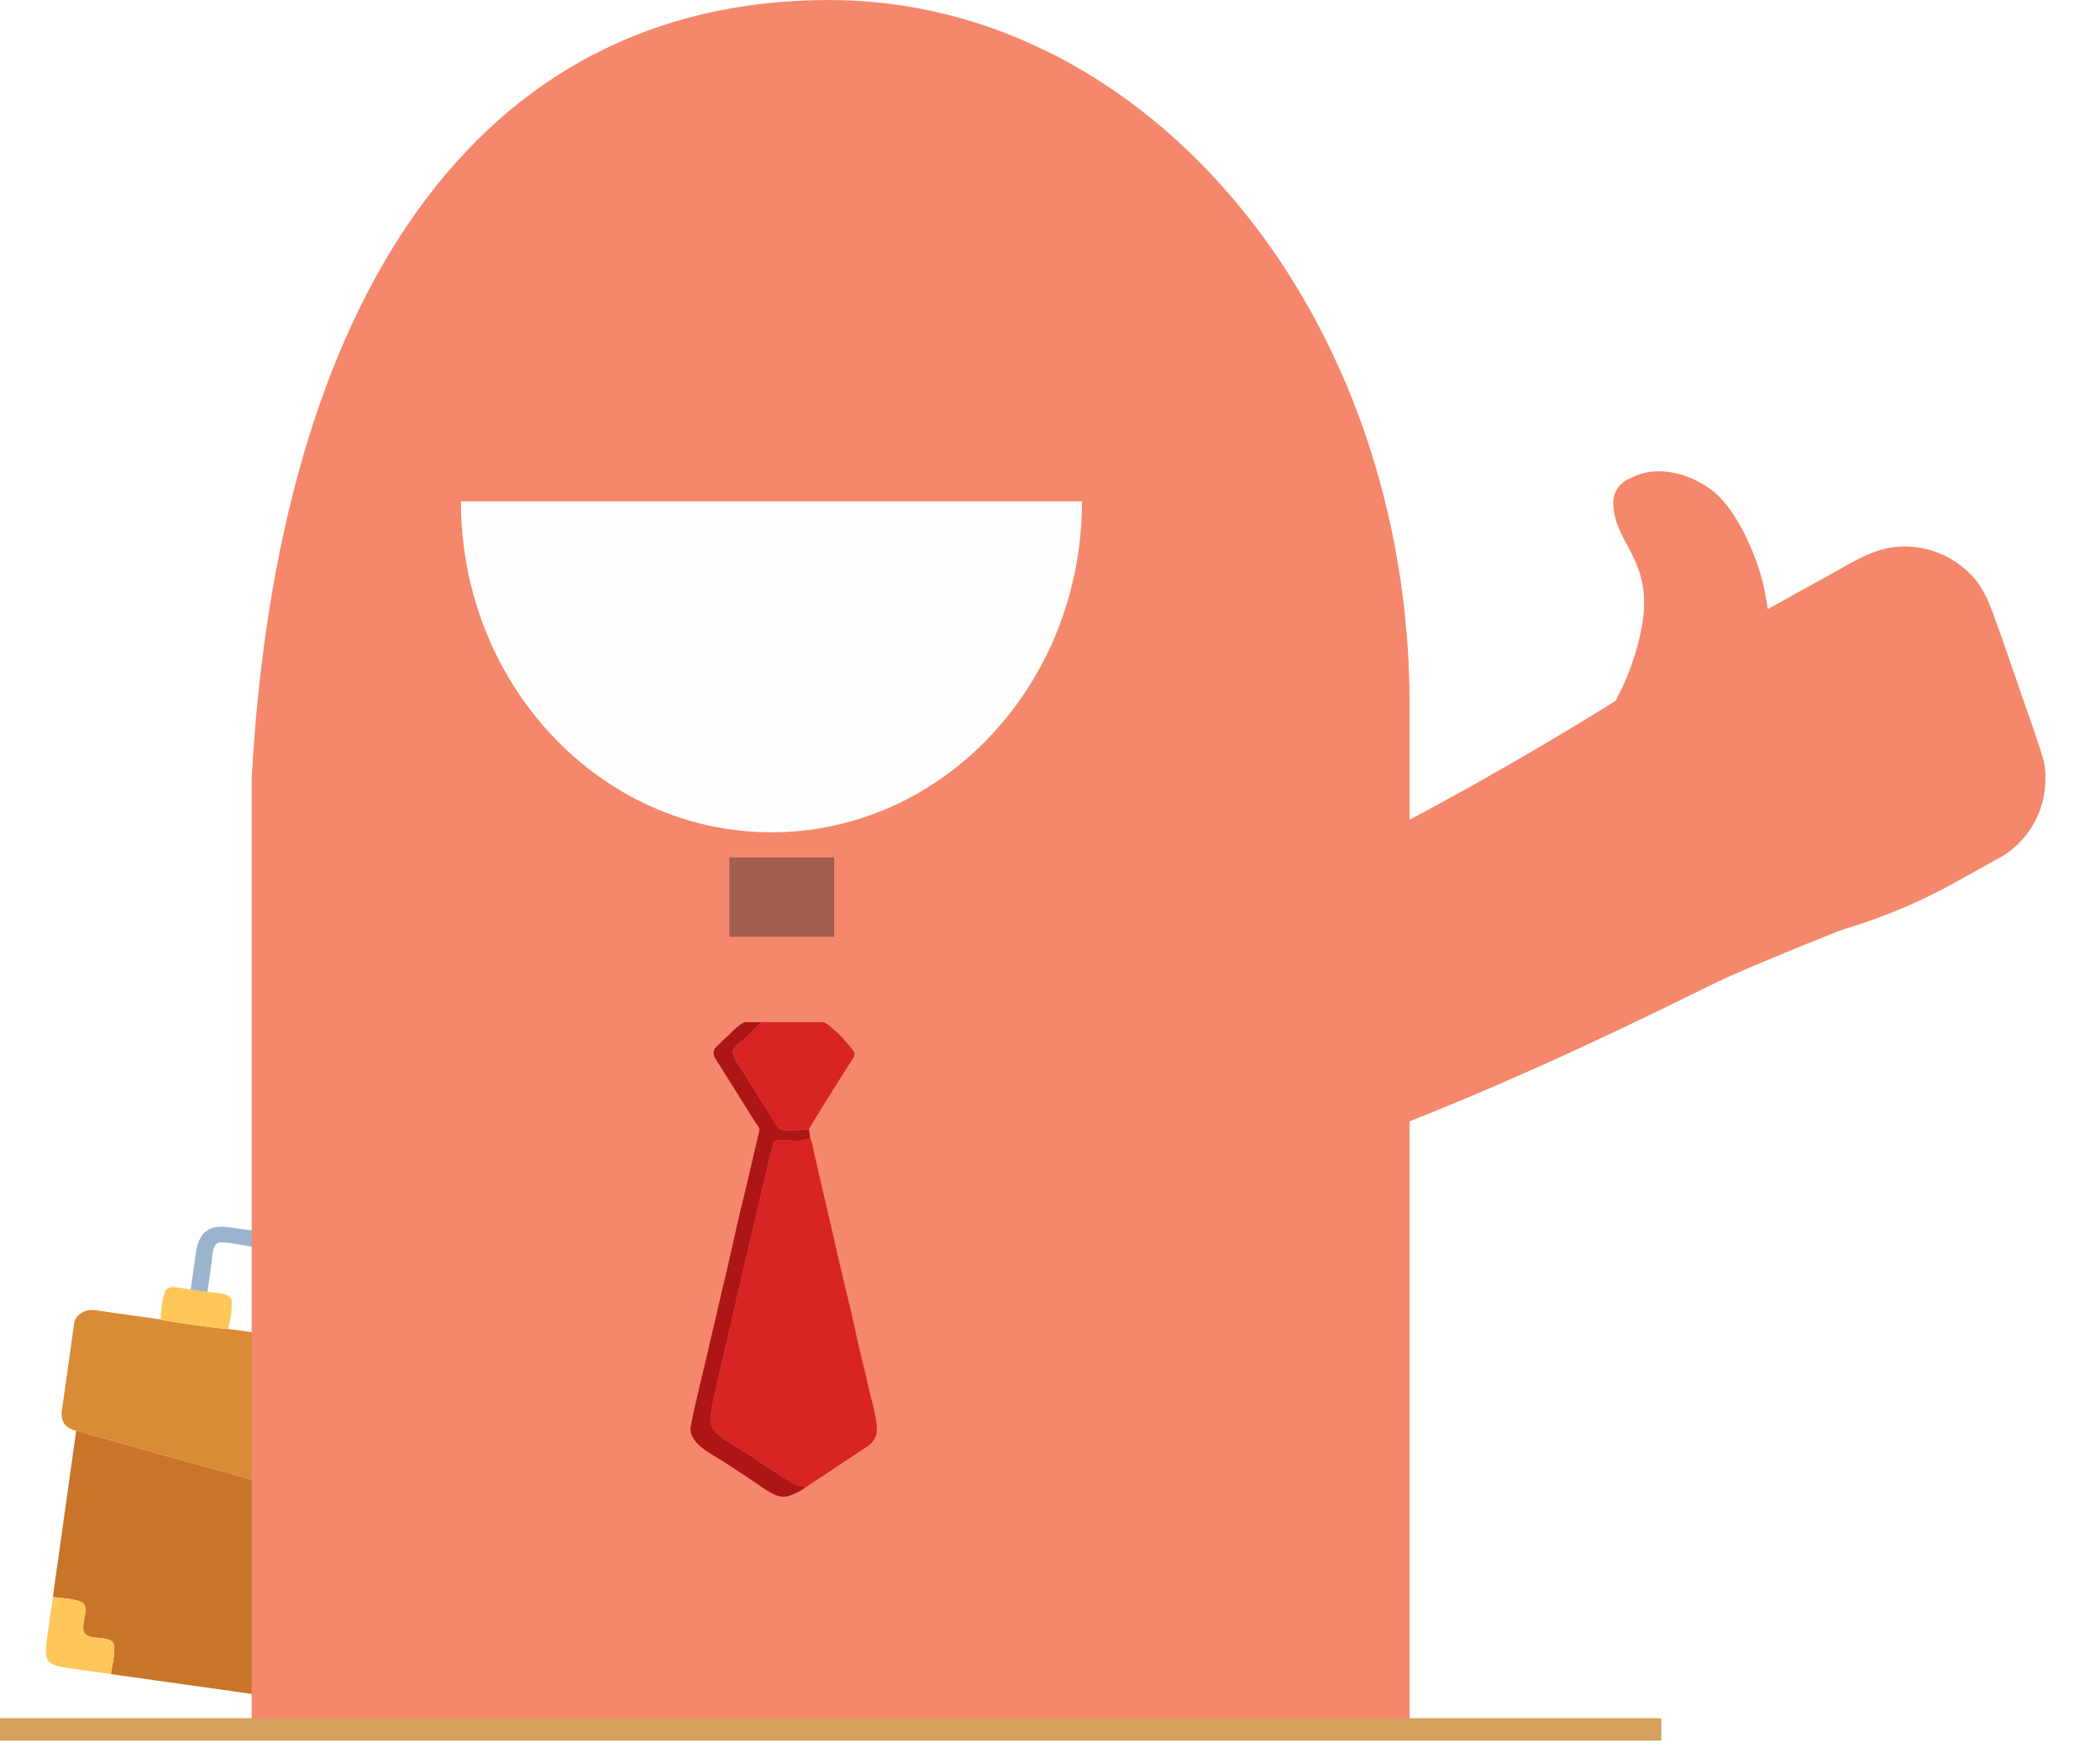 <svg xmlns="http://www.w3.org/2000/svg" xmlns:xlink="http://www.w3.org/1999/xlink" width="187.275" height="155.875" viewBox="0 0 187.275 155.875">
  <defs>
    <filter id="Caminho_689" x="44.249" y="131.776" width="7.149" height="17.927" filterUnits="userSpaceOnUse">
      <feOffset dx="1" input="SourceAlpha"/>
      <feGaussianBlur stdDeviation="0.5" result="blur"/>
      <feFlood flood-opacity="0.161"/>
      <feComposite operator="in" in2="blur"/>
      <feComposite in="SourceGraphic"/>
    </filter>
    <filter id="Caminho_690" x="39.411" y="145.959" width="9.948" height="9.916" filterUnits="userSpaceOnUse">
      <feOffset dx="1" input="SourceAlpha"/>
      <feGaussianBlur stdDeviation="0.5" result="blur-2"/>
      <feFlood flood-opacity="0.161"/>
      <feComposite operator="in" in2="blur-2"/>
      <feComposite in="SourceGraphic"/>
    </filter>
    <filter id="Caminho_692" x="46.546" y="120.965" width="7.875" height="14.517" filterUnits="userSpaceOnUse">
      <feOffset dx="1" input="SourceAlpha"/>
      <feGaussianBlur stdDeviation="0.5" result="blur-3"/>
      <feFlood flood-opacity="0.161"/>
      <feComposite operator="in" in2="blur-3"/>
      <feComposite in="SourceGraphic"/>
    </filter>
  </defs>
  <g id="Avatar_empresário_2" data-name="Avatar empresário 2" transform="translate(4.087)">
    <g id="Camada_x0020_1" transform="translate(4.202 106.089) rotate(8)">
      <g id="_1760838526240" transform="translate(0 0)">
        <path id="Caminho_685" data-name="Caminho 685" d="M0,14.976c.669-.017,2.442-.179,2.829.225.527.55-.1,2.035.446,2.578s2.032-.082,2.578.445c.4.391.241,2.159.225,2.829H36.447c-.017-.669-.179-2.44.224-2.829.546-.526,2.037.1,2.579-.445s-.081-2.034.445-2.579c.39-.4,2.156-.227,2.829-.224v-.15H40.412l0-14.532L24.445,2.416c-.381,1.014.24,5.231-.172,5.81-.111.981-1.469.7-3.011.678-1.7-.023-2.89.3-3.018-.709-.234-.463.085-4.726-.1-5.735-.45-.184-7.92-1.106-9.057-1.252C6.075.819,3.017.332,0,0Z" transform="translate(1.514 21.513)" fill="#c97529" fill-rule="evenodd"/>
        <path id="Caminho_686" data-name="Caminho 686" d="M1.514,10.889c3.017.332,6.075.819,9.091,1.207,1.136.146,8.607,1.068,9.057,1.252.182,1.009-.138,5.272.1,5.735l0-1.646.017-1.369c-.076-1.3-.038-2.822-.046-4.144,0-.8.074-1.22.9-1.252l4.192.014c.865,0,.987.291.986,1.149,0,1.4-.011,2.828-.032,4.227l.014,1.39-.008,1.664c.412-.579-.209-4.8.172-5.81L41.93,11.182l.457-.041c.723-.593,1.07-.277,1.065-2.329V2.049C43.456.666,43.146.491,42.2,0H37.943C37.72.1,32.1.1,31.9,0H13.654c-.225.1-5.848.1-6.045,0H2.58C1.595,0,1.069-.069.508.423A1.258,1.258,0,0,0,0,1.381V2.562Q0,4.43,0,6.3V9.422c.083.8.409,1.314,1.512,1.468Z" transform="translate(0 10.624)" fill="#d98b35" fill-rule="evenodd"/>
        <path id="Caminho_687" data-name="Caminho 687" d="M0,1.652A2.451,2.451,0,0,1,0,3.023C0,3.76-.046,4.2.428,4.507s4.948.16,5.712.16H9.965c1.886,0,2.313.268,2.313-1.66a2.626,2.626,0,0,1,0-1.331c0-1.963-.332-1.635-2.224-1.635C8.961.041.884-.093.441.124-.035.357,0,.958,0,1.652Z" transform="translate(16.636 0)" fill="#ffc75a" fill-rule="evenodd"/>
        <path id="Caminho_688" data-name="Caminho 688" d="M.048,5.4l6-.007c.021-1.4.03-2.825.032-4.227C6.086.305,5.963.015,5.1.014L.906,0C.077.033,0,.455,0,1.253.011,2.575-.027,4.1.048,5.4Z" transform="translate(19.729 21.295)" fill="#ffc75a" fill-rule="evenodd"/>
        <g transform="matrix(0.99, -0.14, 0.14, 0.99, -22.97, -103.9)" filter="url(#Caminho_689)">
          <path id="Caminho_689-2" data-name="Caminho 689" d="M.462.2,0,.244,0,14.777H2.113V0Z" transform="translate(46.81 133.28) rotate(8)" fill="#b06328" fill-rule="evenodd"/>
        </g>
        <g transform="matrix(0.99, -0.14, 0.14, 0.99, -22.97, -103.9)" filter="url(#Caminho_690)">
          <path id="Caminho_690-2" data-name="Caminho 690" d="M.047,6.118H3.1c3.595,0,3.025-.016,3.025-6.077-.674,0-2.439-.181-2.829.224-.526.545.1,2.035-.445,2.579S.817,2.763.271,3.29c-.4.389-.241,2.16-.224,2.829Z" transform="translate(40.76 147.46) rotate(8)" fill="#ffc75a" fill-rule="evenodd"/>
        </g>
        <path id="Caminho_691" data-name="Caminho 691" d="M6.077,6.124c.016-.67.18-2.438-.224-2.829-.546-.528-2.036.1-2.578-.446S3.356.821,2.829.271C2.441-.133.668.029,0,.047V3.1C0,6.085.038,6.124,3.025,6.124Z" transform="translate(1.514 36.442)" fill="#ffc75a" fill-rule="evenodd"/>
        <g transform="matrix(0.99, -0.14, 0.14, 0.99, -22.97, -103.9)" filter="url(#Caminho_692)">
          <path id="Caminho_692-2" data-name="Caminho 692" d="M.191,11.159l1.651-.2c.286-.122.42-.047.746-.224a1.417,1.417,0,0,0,.766-1.317V8.5q0-1.658,0-3.316V1.425a1.591,1.591,0,0,0-.175-.6C2.529-.206,1.589.022,0,.022.951.509,1.26.684,1.258,2.067V8.829c0,2.053-.342,1.737-1.065,2.329Z" transform="translate(48.6 122.46) rotate(8)" fill="#c97529" fill-rule="evenodd"/>
        </g>
        <path id="Caminho_693" data-name="Caminho 693" d="M.095,3.055c.2.1,5.822.1,6.044,0A7.512,7.512,0,0,0,6.1.471C5.8-.144,4.786.015,3.871.035L2.359.04C1.452,0,.43-.135.13.471A7.411,7.411,0,0,0,.095,3.055Z" transform="translate(31.804 7.572)" fill="#ffc75a" fill-rule="evenodd"/>
        <path id="Caminho_694" data-name="Caminho 694" d="M.093,3.053c.2.1,5.82.1,6.045,0A7.476,7.476,0,0,0,6.1.468C5.8-.149,4.787.016,3.871.032L2.359.04C1.935.018,1.445.015,1.019.022.541.03.286.154.13.468A7.466,7.466,0,0,0,.093,3.053Z" transform="translate(7.517 7.575)" fill="#ffc75a" fill-rule="evenodd"/>
        <path id="Caminho_695" data-name="Caminho 695" d="M.086,1.395c.994.255,4.146-.152,4.838.114.587.226.411,1.206.411,1.991q0,1.25,0,2.5L6.847,6c0-1.9.333-4.574-.847-5.474C5.135-.138,4.687.03,3.289.03a28.469,28.469,0,0,0-3.2.033A2.627,2.627,0,0,0,.086,1.395Z" transform="translate(28.828 1.612)" fill="#99b4cc" fill-rule="evenodd"/>
        <path id="Caminho_696" data-name="Caminho 696" d="M0,5.985l1.512-.008q0-1.2,0-2.406c0-.769-.189-1.849.411-2.08.647-.249,3.808.094,4.838-.1a2.451,2.451,0,0,0,0-1.371C5.75-.021,4.671.012,3.65.012,1.992.012-.014-.239,0,2.768.005,3.841,0,4.913,0,5.985Z" transform="translate(9.873 1.629)" fill="#99b4cc" fill-rule="evenodd"/>
        <path id="Caminho_697" data-name="Caminho 697" d="M0,1.646c.129,1.007,1.322.686,3.018.709,1.543.021,2.9.3,3.011-.678L6.037.014,0,0,0,1.647Z" transform="translate(19.757 28.061)" fill="#ffc75a" fill-rule="evenodd"/>
        <path id="Caminho_698" data-name="Caminho 698" d="M0,1.377l6.035.013L6.021,0l-6,.007Z" transform="translate(19.76 26.684)" fill="#f19920" fill-rule="evenodd"/>
      </g>
    </g>
    <path id="Caminho_31" data-name="Caminho 31" d="M51.62,0C20.052,0,2.471,26.95.13,69.41v85.171H103.393V62.862C103.393,28.14,80.215,0,51.62,0Z" transform="translate(18.227 0)" fill="#f5886c" fill-rule="evenodd"/>
    <path id="Caminho_107" data-name="Caminho 107" d="M78.622,80.09H50.93c0,16.3,12.4,29.515,27.692,29.515s27.692-13.216,27.692-29.515Z" transform="translate(-13.911 -35.381)" fill="#fefefe" fill-rule="evenodd"/>
    <g id="Grupo_831" data-name="Grupo 831" transform="translate(78.143 31.707)">
      <path id="Caminho_1543" data-name="Caminho 1543" d="M59.427,38.967C63.967,40.148,78.8,45.515,78.8,45.515s-2.226-9.708-1.163-12.705h0L70.861,14.44S36.373,9.4,19.873.634C11.925-3.58-38.105,13.656,59.427,38.967Z" transform="translate(0 65.687) rotate(-41)" fill="#f5886c" fill-rule="evenodd"/>
      <path id="Caminho_1573" data-name="Caminho 1573" d="M33.393,28.65V3.89c0-.363-1.267-.737-1.8-.95A49.3,49.3,0,0,0,15.084,0H9.961A8.033,8.033,0,0,0,3.756,3.376C2.56,5.1,2.569,5.791,2.19,7.692,1.981,8.741,1.8,9.9,1.625,10.922,1.373,12.425,0,19.818,0,20.966v.068a7.031,7.031,0,0,0,.6,3.321A7.406,7.406,0,0,0,1.76,26.321a8.048,8.048,0,0,0,3.658,2.6c1.777.594,3.46.485,5.776.485h6.356l-.535,1.552c-.85,2.588-1.379,7.264-.32,9.928.924,2.327,3.235,4.647,5.883,4.647a2.3,2.3,0,0,0,2.534-1.356c1.55-3.118-.737-5.992,2.956-10.61a22.8,22.8,0,0,1,4.417-4.121c.261-.188.909-.487.909-.8Z" transform="matrix(-0.875, 0.485, -0.485, -0.875, 105.045, 39.827)" fill="#f5886c" fill-rule="evenodd"/>
    </g>
    <path id="Caminho_108" data-name="Caminho 108" d="M98.707,143.446H89.35V136.36h9.357Z" transform="translate(-28.401 -59.897)" fill="#a45e4d" fill-rule="evenodd"/>
    <g id="Camada_x0020_1-2" data-name="Camada_x0020_1" transform="translate(57.488 91.154)">
      <g id="_1760564228816" transform="translate(0 0)">
        <path id="Caminho_682" data-name="Caminho 682" d="M8.464,31.218l4.915-3.257c.6-.393,1.116-.623,1.37-1.358.325-.943-.42-3.148-.7-4.456-.3-1.425-.735-3.005-1.034-4.422-.631-3-1.4-5.863-2.052-8.858l-1.8-7.784A4.753,4.753,0,0,0,8.867,0C7.876.626,6.924.049,5.662.324,5.358,1.143.812,21.01.3,23.237c-.793,3.458-.259,2.721,4.51,6l2.564,1.655c.41.217.874.162,1.089.324Z" transform="translate(1.792 10.274)" fill="#d82424" fill-rule="evenodd"/>
        <path id="Caminho_683" data-name="Caminho 683" d="M10.256,41.491c-.215-.163-.679-.108-1.089-.324L6.6,39.512c-4.769-3.28-5.3-2.543-4.51-6C2.6,31.283,7.15,11.417,7.454,10.6c1.262-.275,2.215.3,3.205-.324,0-.417-.073-.389-.083-.718-.291-.028-.764.074-1.157.073-1.617-.007-1.378.208-2.29-1.305C6.518,7.31,5.885,6.367,5.284,5.373c-1.845-3.049-2.11-2.438-.046-4.266.245-.217.335-.36.564-.59A5.863,5.863,0,0,1,6.44,0H4.855a1.677,1.677,0,0,0-.6.378,2.923,2.923,0,0,0-.317.261L2.292,2.213c-.51.591-.07,1.007.21,1.48l3.28,5.233c.474.7.424.446.2,1.438L4.757,15.588c-.587,2.311-1.065,4.635-1.6,6.91-.276,1.167-.536,2.224-.8,3.419S1.8,28.2,1.546,29.4C1.4,30.076-.046,35.87,0,36.355c.136,1.389,1.795,2.066,3.3,3.07.432.288.861.544,1.306.843,1.89,1.268,2.726,1.932,3.458,2.05H8.54a5.214,5.214,0,0,0,1.716-.826Z" transform="translate(0 0)" fill="#ae1515" fill-rule="evenodd"/>
        <path id="Caminho_684" data-name="Caminho 684" d="M6.784,9.556c.174-.449,3.421-5.534,3.874-6.262a.722.722,0,0,0,.176-.557A9.891,9.891,0,0,0,8.908.6a3.431,3.431,0,0,0-.8-.6H2.647A5.863,5.863,0,0,0,2.01.517c-.229.231-.319.374-.564.59-2.064,1.828-1.8,1.217.046,4.266.6.994,1.235,1.937,1.845,2.95.913,1.513.673,1.3,2.29,1.305.393,0,.866-.1,1.157-.073Z" transform="translate(3.792 0)" fill="#d82424" fill-rule="evenodd"/>
      </g>
    </g>
    <path id="Caminho_1574" data-name="Caminho 1574" d="M-4652.872-10928.68h148.151" transform="translate(4648.785 11082.908)" fill="none" stroke="#d4a05b" stroke-width="2"/>
  </g>
</svg>

